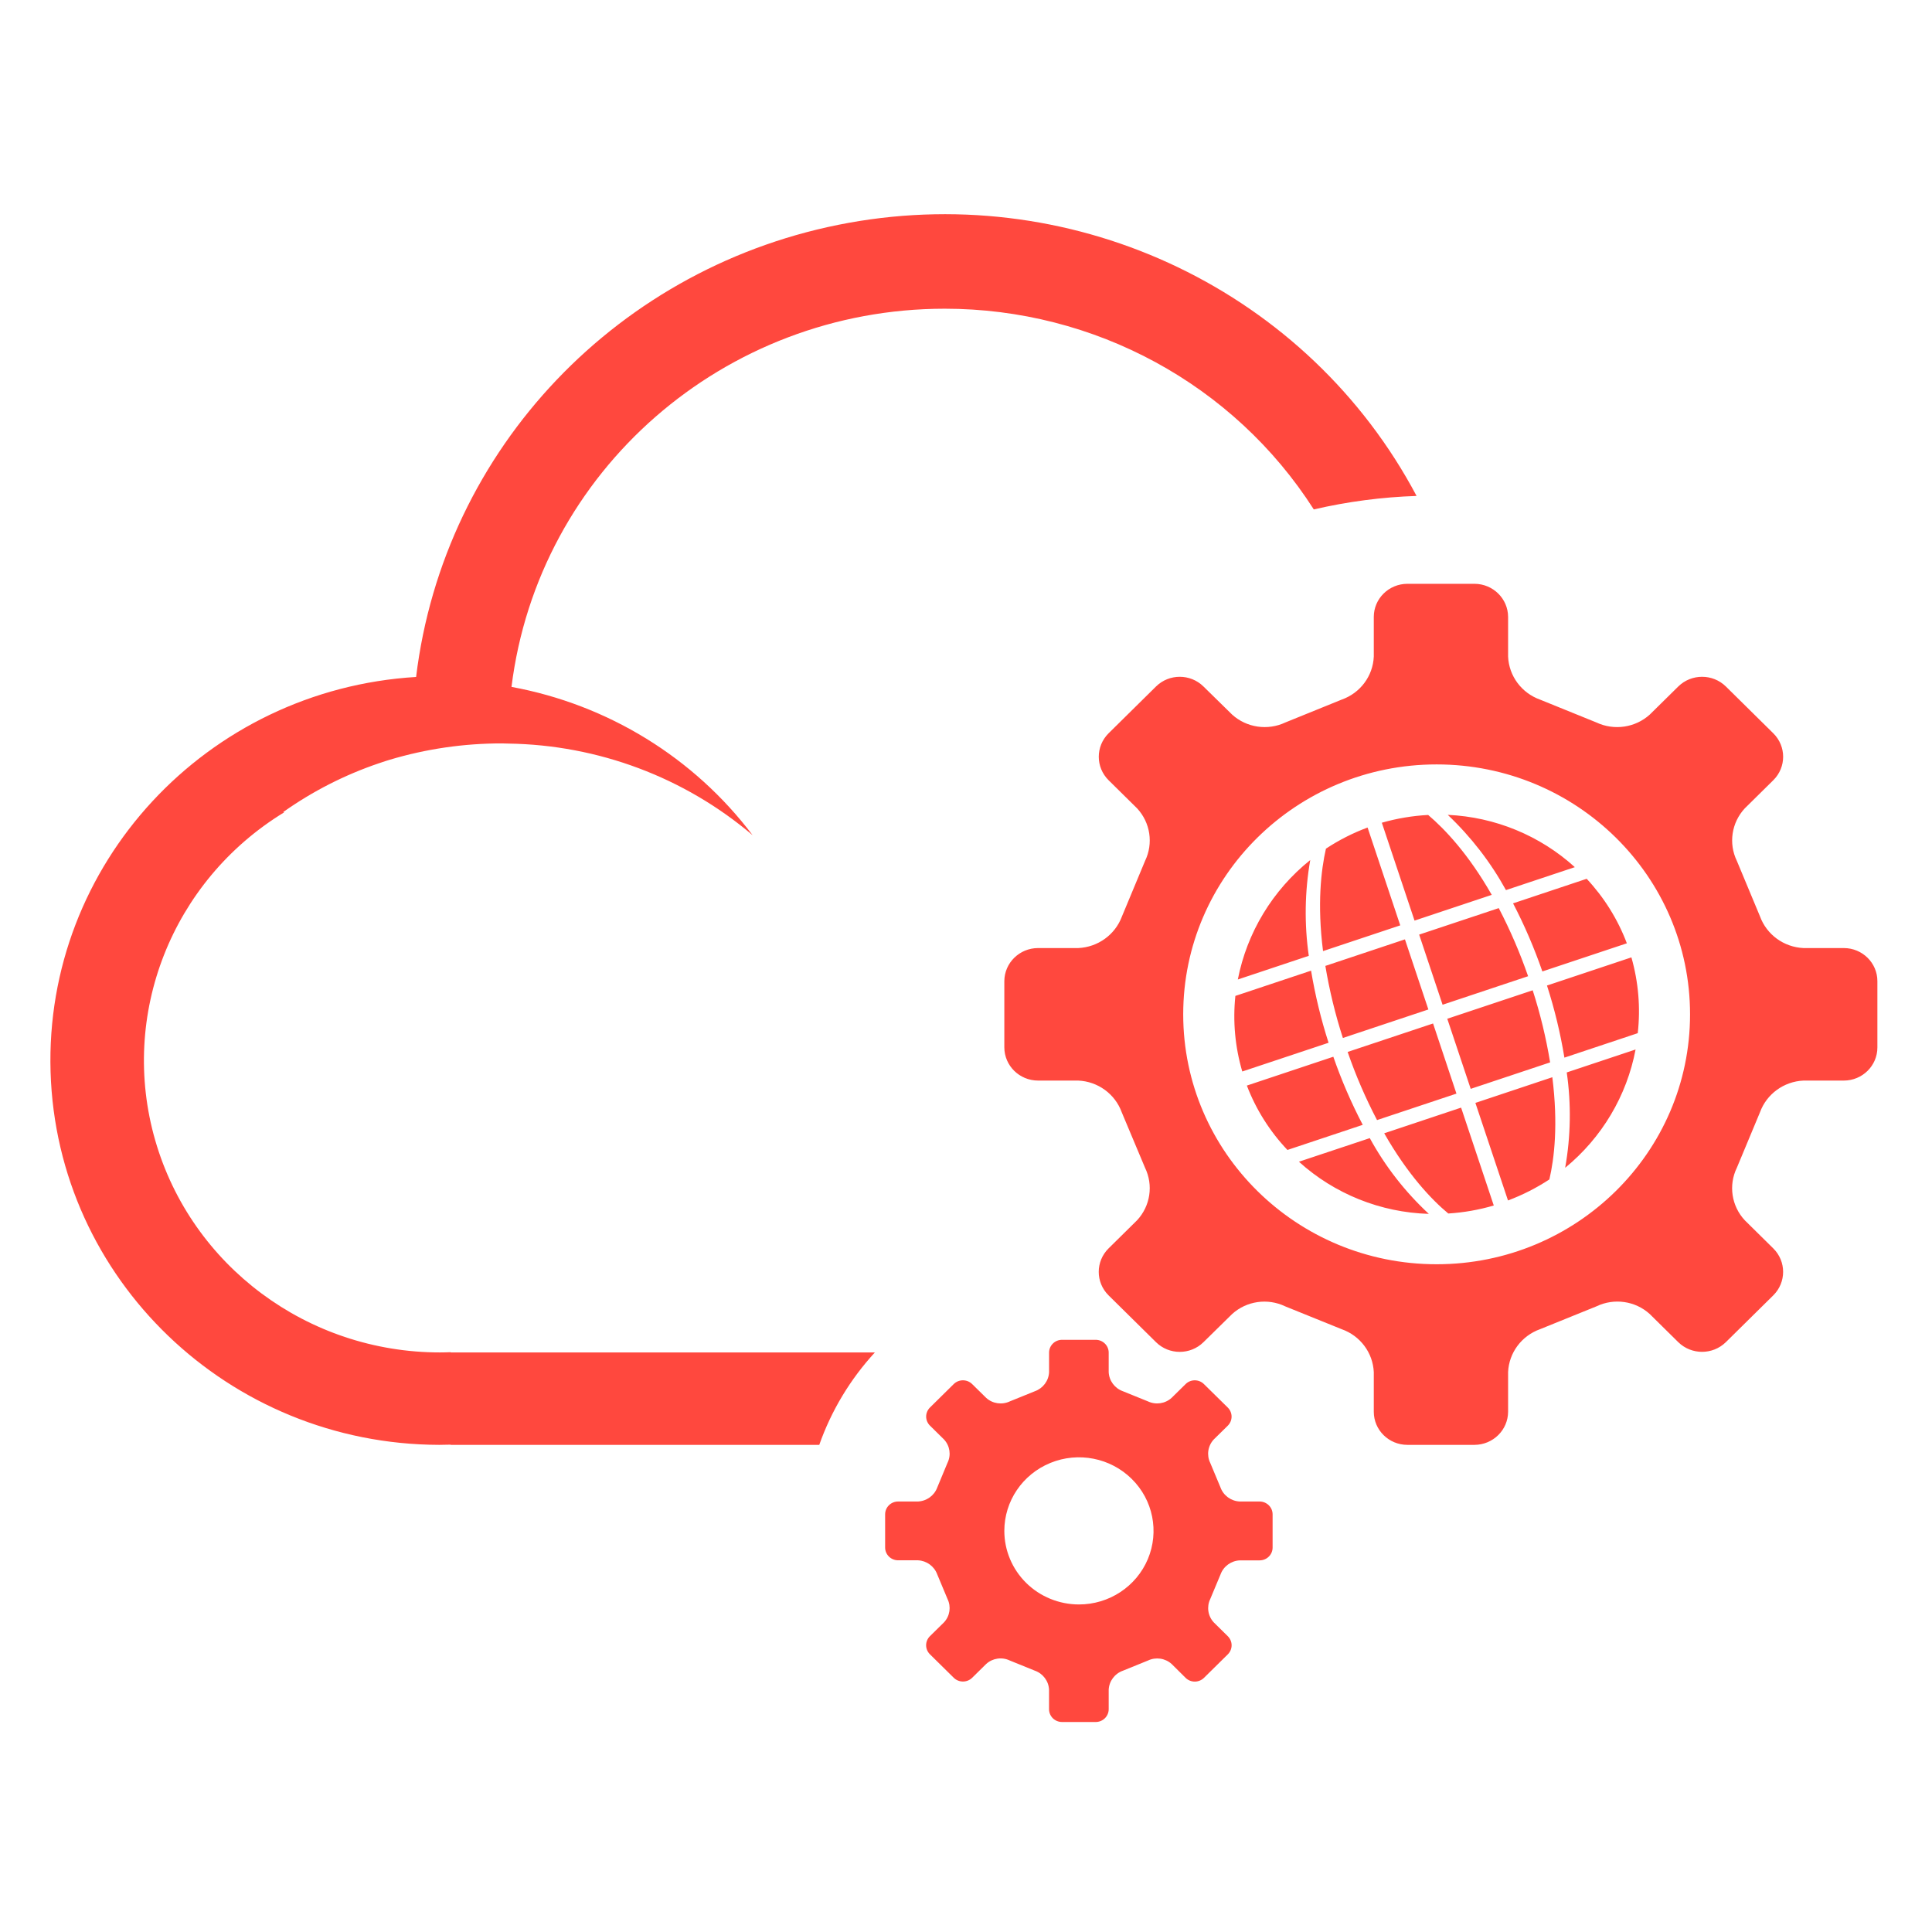 <?xml version="1.0" encoding="UTF-8"?>
<svg width="56px" height="56px" viewBox="0 0 56 56" version="1.1" xmlns="http://www.w3.org/2000/svg" xmlns:xlink="http://www.w3.org/1999/xlink">
    <title>切片</title>
    <defs>
        <rect id="path-1" x="0" y="0" width="56" height="56"></rect>
    </defs>
    <g id="在线文档2.0" stroke="none" stroke-width="1" fill="none" fill-rule="evenodd">
        <g id="各产品集合入口-1" transform="translate(-1266, -972)">
            <g id="云" transform="translate(264, 903)">
                <g id="编组-4" transform="translate(994, 68)">
                    <g id="logo-iManager" transform="translate(8, 1)">
                        <mask id="mask-2" fill="white">
                            <use xlink:href="#path-1"></use>
                        </mask>
                        <g id="矩形"></g>
                        <path d="M53.445,31.321 L52.275,31.321 C51.705,31.347 51.207,31.71 51.014,32.24 L50.344,33.847 C50.097,34.353 50.188,34.956 50.573,35.37 L51.401,36.187 C51.779,36.563 51.779,37.169 51.401,37.545 L50.024,38.904 C49.642,39.277 49.028,39.277 48.646,38.904 L47.818,38.087 C47.399,37.707 46.786,37.619 46.274,37.865 L44.64,38.527 C44.104,38.718 43.738,39.209 43.713,39.77 L43.713,40.92 C43.711,41.449 43.277,41.877 42.741,41.88 L40.792,41.88 C40.255,41.879 39.82,41.45 39.82,40.921 L39.82,39.771 C39.794,39.208 39.426,38.716 38.888,38.527 L37.254,37.866 C36.743,37.62 36.132,37.708 35.714,38.088 L34.882,38.905 C34.502,39.278 33.888,39.278 33.509,38.905 L32.131,37.545 C31.753,37.169 31.753,36.563 32.131,36.187 L32.959,35.37 C33.344,34.956 33.435,34.353 33.189,33.847 L32.514,32.24 C32.322,31.71 31.824,31.346 31.253,31.321 L30.088,31.321 C29.55,31.32 29.114,30.892 29.111,30.362 L29.111,28.439 C29.114,27.909 29.551,27.481 30.088,27.48 L31.254,27.48 C31.824,27.454 32.322,27.094 32.519,26.566 L33.19,24.954 C33.435,24.448 33.344,23.845 32.96,23.431 L32.132,22.614 C31.754,22.238 31.754,21.632 32.132,21.256 L33.509,19.897 C33.889,19.524 34.502,19.524 34.882,19.897 L35.715,20.714 C36.134,21.093 36.746,21.183 37.259,20.94 L38.888,20.279 C39.428,20.089 39.796,19.595 39.82,19.031 L39.82,17.881 C39.821,17.352 40.255,16.924 40.792,16.922 L42.741,16.922 C43.277,16.925 43.711,17.353 43.713,17.881 L43.713,19.031 C43.737,19.594 44.103,20.087 44.64,20.279 L46.27,20.94 C46.785,21.183 47.397,21.093 47.818,20.714 L48.647,19.897 C49.028,19.524 49.643,19.524 50.024,19.897 L51.401,21.256 C51.78,21.632 51.78,22.238 51.401,22.614 L50.573,23.431 C50.189,23.845 50.098,24.448 50.344,24.954 L51.014,26.561 C51.207,27.091 51.705,27.454 52.275,27.48 L53.445,27.48 C53.982,27.481 54.417,27.91 54.417,28.439 L54.417,30.361 C54.417,30.891 53.982,31.32 53.445,31.321 L53.445,31.321 Z M41.641,22.157 C37.585,22.157 34.296,25.4 34.296,29.401 C34.296,33.401 37.585,36.645 41.641,36.645 C45.698,36.645 48.987,33.401 48.987,29.401 C48.987,25.4 45.698,22.157 41.641,22.157 L41.641,22.157 Z M45.413,31.085 L47.408,30.42 C47.154,31.763 46.432,32.976 45.367,33.849 C45.53,32.936 45.545,32.003 45.413,31.085 L45.413,31.085 Z M44.84,28.566 L47.287,27.75 C47.491,28.464 47.554,29.21 47.471,29.947 L45.345,30.656 C45.229,29.948 45.06,29.249 44.84,28.566 L44.84,28.566 Z M43.857,26.184 L45.991,25.472 C46.498,26.015 46.894,26.65 47.155,27.342 L44.706,28.158 C44.472,27.48 44.188,26.82 43.857,26.184 L43.857,26.184 Z M41.964,23.619 C43.334,23.681 44.638,24.218 45.647,25.135 L43.651,25.8 C43.206,24.991 42.637,24.255 41.964,23.619 L41.964,23.619 Z M41.001,26.684 L40.053,23.847 C40.491,23.722 40.941,23.646 41.396,23.622 C41.878,24.031 42.563,24.753 43.239,25.938 L41.001,26.684 Z M38.349,27.568 C38.176,26.207 38.293,25.214 38.433,24.599 C38.81,24.35 39.215,24.144 39.64,23.986 L40.587,26.822 L38.349,27.568 Z M36.008,31.058 C35.799,30.347 35.731,29.603 35.808,28.867 L38.002,28.135 C38.12,28.843 38.289,29.541 38.509,30.225 L36.008,31.058 Z M37.936,27.705 L35.879,28.391 C36.144,27.029 36.887,25.803 37.978,24.929 C37.818,25.847 37.804,26.783 37.936,27.705 L37.936,27.705 Z M39.5,32.604 L37.317,33.332 C36.805,32.792 36.405,32.158 36.141,31.466 L38.647,30.63 C38.882,31.308 39.167,31.968 39.5,32.604 L39.5,32.604 Z M41.416,35.185 C40.017,35.144 38.68,34.607 37.65,33.673 L39.704,32.989 C40.151,33.807 40.729,34.548 41.415,35.185 L41.416,35.185 Z M42.351,32.105 L43.298,34.942 C42.869,35.068 42.426,35.146 41.979,35.174 C41.5,34.777 40.807,34.049 40.122,32.849 L42.351,32.105 Z M44.931,30.794 L42.629,31.561 L41.95,29.529 L44.426,28.704 C44.646,29.387 44.815,30.086 44.931,30.794 L44.931,30.794 Z M44.293,28.296 L41.814,29.123 L41.135,27.09 L43.442,26.322 C43.774,26.959 44.058,27.619 44.293,28.297 L44.293,28.296 Z M42.216,31.699 L39.914,32.466 C39.581,31.829 39.296,31.169 39.062,30.491 L41.538,29.666 L42.216,31.699 Z M38.417,27.997 L40.723,27.228 L41.402,29.26 L38.924,30.086 C38.703,29.403 38.534,28.705 38.416,27.997 L38.417,27.997 Z M44.995,31.224 C45.167,32.588 45.052,33.58 44.909,34.187 C44.534,34.433 44.131,34.638 43.71,34.796 L42.765,31.968 L44.995,31.224 Z M27.383,8.948 C20.991,8.949 15.603,13.652 14.826,19.91 C17.621,20.424 20.117,21.96 21.815,24.209 C19.843,22.532 17.336,21.591 14.733,21.553 C14.733,21.553 14.733,21.553 14.733,21.553 C14.67,21.551 14.607,21.549 14.544,21.548 C13.444,21.547 12.35,21.707 11.297,22.022 C11.264,22.032 11.231,22.041 11.199,22.052 C11.126,22.074 11.054,22.1 10.982,22.124 C9.993,22.459 9.059,22.936 8.209,23.538 L8.235,23.547 C4.976,25.537 3.451,29.419 4.5,33.056 C5.55,36.693 8.918,39.201 12.752,39.201 C12.857,39.201 12.96,39.198 13.063,39.194 L13.063,39.201 L25.359,39.201 C24.644,39.978 24.096,40.889 23.747,41.88 L13.063,41.88 L13.063,41.874 C12.952,41.877 12.841,41.88 12.73,41.88 C6.632,41.865 1.647,37.081 1.466,31.07 C1.285,25.059 5.975,19.992 12.061,19.622 C12.864,12.999 17.947,7.663 24.6,6.459 C31.253,5.256 37.925,8.465 41.06,14.375 C40.056,14.408 39.059,14.539 38.081,14.766 C35.765,11.143 31.726,8.947 27.383,8.948 Z M26.032,43.522 L26.606,43.522 C26.86,43.51 27.081,43.35 27.167,43.115 L27.464,42.4 C27.574,42.176 27.534,41.908 27.363,41.724 L26.955,41.322 C26.885,41.253 26.845,41.158 26.845,41.06 C26.845,40.962 26.885,40.868 26.955,40.798 L27.645,40.117 C27.792,39.973 28.03,39.973 28.177,40.117 L28.586,40.519 C28.772,40.688 29.044,40.727 29.272,40.619 L29.995,40.326 C30.233,40.241 30.397,40.023 30.408,39.773 L30.408,39.206 C30.408,39.108 30.447,39.014 30.518,38.944 C30.588,38.874 30.684,38.835 30.784,38.835 L31.76,38.835 C31.968,38.836 32.136,39.002 32.136,39.206 L32.136,39.773 C32.148,40.023 32.311,40.241 32.549,40.326 L33.272,40.619 C33.5,40.727 33.771,40.688 33.958,40.519 L34.366,40.118 C34.512,39.973 34.75,39.973 34.896,40.118 L35.588,40.799 C35.658,40.868 35.698,40.963 35.698,41.061 C35.698,41.16 35.658,41.254 35.588,41.324 L35.18,41.725 C35.01,41.91 34.97,42.177 35.079,42.402 L35.377,43.115 C35.463,43.351 35.684,43.511 35.937,43.522 L36.511,43.522 C36.719,43.523 36.887,43.689 36.887,43.894 L36.887,44.857 C36.887,45.062 36.719,45.228 36.511,45.228 L35.938,45.228 C35.685,45.239 35.464,45.4 35.378,45.635 L35.08,46.348 C34.971,46.573 35.011,46.841 35.181,47.025 L35.589,47.427 C35.659,47.497 35.699,47.591 35.699,47.689 C35.699,47.788 35.659,47.882 35.589,47.952 L34.897,48.634 C34.827,48.703 34.731,48.742 34.631,48.742 C34.531,48.742 34.436,48.703 34.365,48.633 L33.96,48.231 C33.773,48.063 33.501,48.023 33.273,48.132 L32.549,48.426 C32.311,48.51 32.148,48.728 32.136,48.977 L32.136,49.542 C32.136,49.747 31.967,49.913 31.76,49.913 L30.783,49.913 C30.684,49.913 30.588,49.874 30.517,49.805 C30.447,49.735 30.407,49.641 30.407,49.542 L30.407,48.977 C30.396,48.728 30.233,48.509 29.995,48.425 L29.27,48.131 C29.043,48.022 28.772,48.061 28.586,48.23 L28.178,48.632 C28.031,48.776 27.793,48.776 27.646,48.632 L26.955,47.951 C26.884,47.881 26.844,47.787 26.844,47.688 C26.844,47.59 26.884,47.495 26.955,47.425 L27.363,47.024 C27.534,46.84 27.574,46.572 27.464,46.347 L27.166,45.634 C27.08,45.399 26.859,45.238 26.607,45.226 L26.032,45.226 C25.932,45.226 25.836,45.187 25.766,45.118 C25.695,45.048 25.656,44.954 25.656,44.856 L25.656,43.893 C25.656,43.688 25.824,43.522 26.032,43.522 L26.032,43.522 Z M31.272,46.506 C32.147,46.507 32.936,45.987 33.271,45.191 C33.606,44.394 33.422,43.476 32.803,42.866 C32.185,42.256 31.255,42.073 30.447,42.403 C29.638,42.733 29.111,43.511 29.111,44.373 C29.111,44.939 29.339,45.481 29.744,45.881 C30.149,46.281 30.699,46.505 31.272,46.506 Z" id="椭圆_11_拷贝_2" fill="#FF483E" fill-rule="nonzero" mask="url(#mask-2)"></path>
                    </g>
                </g>
            </g>
        </g>
    </g>
</svg>
